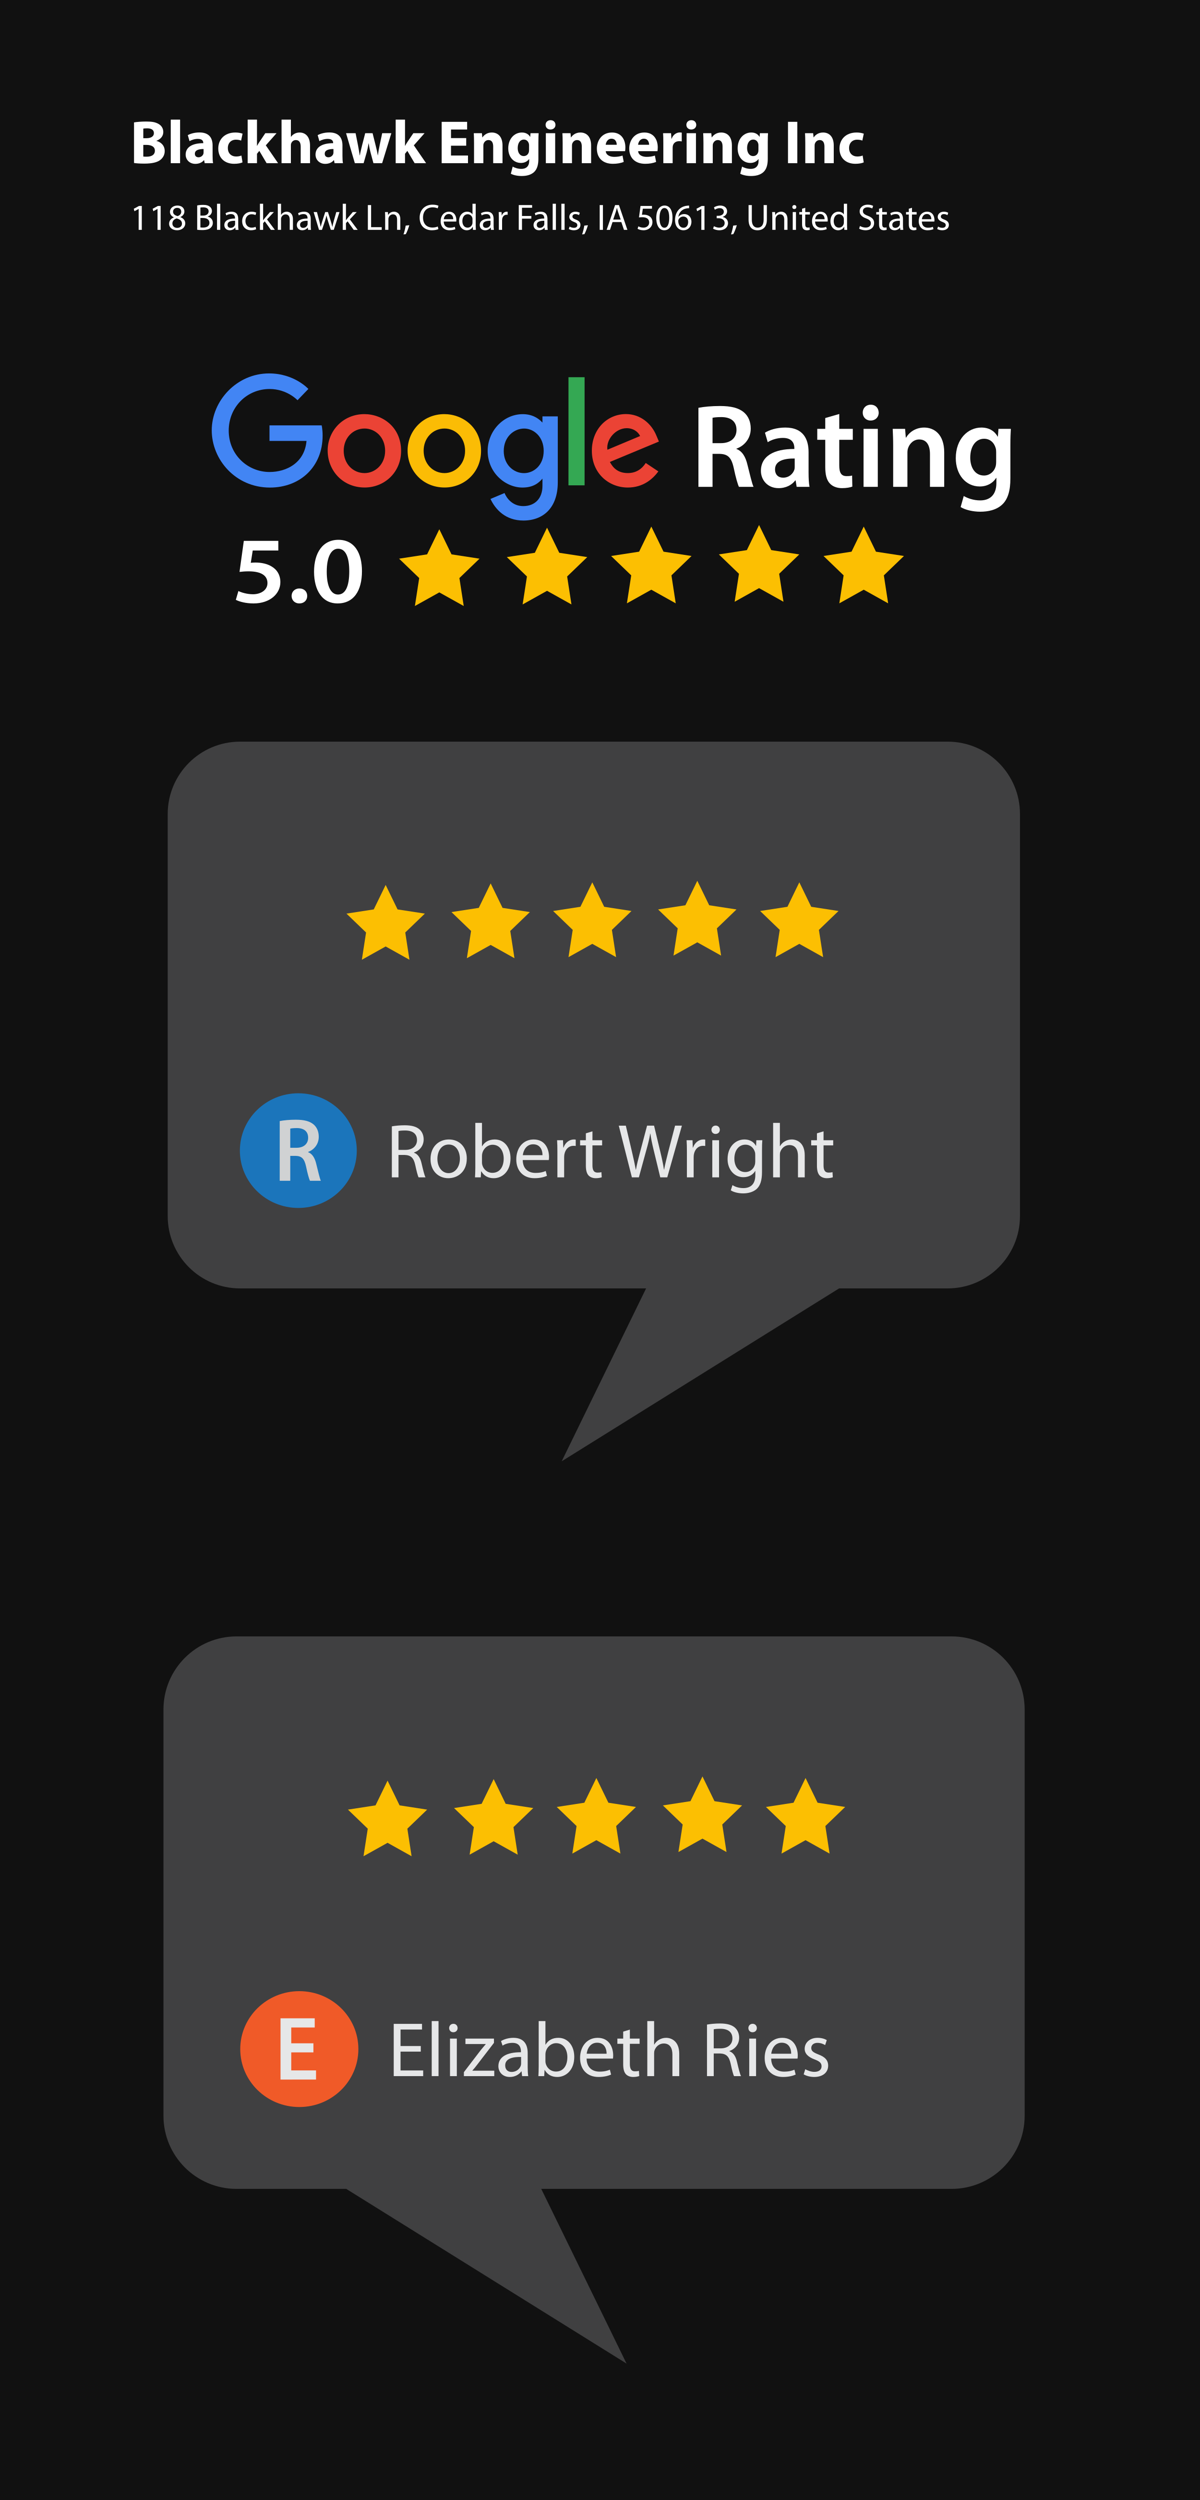 <?xml version="1.0" encoding="UTF-8"?>
<svg xmlns="http://www.w3.org/2000/svg" xmlns:xlink="http://www.w3.org/1999/xlink" version="1.1" id="Layer_1" x="0px" y="0px" width="360px" height="750px" viewBox="0 0 360 750" xml:space="preserve">
<rect fill="#111111" width="362.306" height="752.627"></rect>
<g>
	<path fill="#4285F4" d="M96.501,127.605H80.85v4.659h11.102c-0.547,6.537-5.968,9.325-11.08,9.325   c-6.546,0-12.256-5.166-12.256-12.411c0-7.054,5.444-12.486,12.269-12.486c5.267,0,8.37,3.368,8.37,3.368l3.253-3.381   c0,0-4.178-4.662-11.791-4.662c-9.696,0-17.196,8.21-17.196,17.08c0,8.691,7.056,17.162,17.442,17.162   c9.136,0,15.821-6.277,15.821-15.563c0-1.961-0.283-3.094-0.283-3.094"></path>
	<path fill="#EB4335" d="M109.389,128.55c3.159,0,6.149,2.563,6.149,6.693c0,4.042-2.979,6.676-6.163,6.676   c-3.501,0-6.264-2.811-6.264-6.708C103.112,131.399,105.841,128.55,109.389,128.55z M109.324,124.228   c-6.423,0-11.026,5.04-11.026,10.917c0,5.963,4.467,11.096,11.102,11.096c6.01,0,10.931-4.608,10.931-10.967   C120.331,127.982,114.604,124.228,109.324,124.228z"></path>
	<path fill="#FBBC05" d="M133.37,128.55c3.158,0,6.152,2.563,6.152,6.693c0,4.042-2.983,6.676-6.17,6.676   c-3.499,0-6.26-2.811-6.26-6.708C127.093,131.399,129.821,128.55,133.37,128.55L133.37,128.55z M133.306,124.228   c-6.426,0-11.026,5.04-11.026,10.917c0,5.963,4.467,11.096,11.102,11.096c6.008,0,10.932-4.608,10.932-10.967   C144.313,127.982,138.586,124.228,133.306,124.228L133.306,124.228z"></path>
	<path fill="#4285F4" d="M157.253,128.556c2.888,0,5.857,2.476,5.857,6.706c0,4.299-2.961,6.668-5.918,6.668   c-3.144,0-6.069-2.563-6.069-6.629C151.123,131.076,154.159,128.556,157.253,128.556z M156.825,124.24   c-5.893,0-10.527,5.182-10.527,10.996c0,6.625,5.374,11.019,10.427,11.019c3.125,0,4.788-1.245,6.015-2.674v2.168   c0,3.798-2.297,6.073-5.764,6.073c-3.352,0-5.032-2.499-5.616-3.919l-4.214,1.77c1.493,3.169,4.504,6.479,9.866,6.479   c5.861,0,10.326-3.704,10.326-11.472v-19.776h-4.598v1.864C161.326,125.238,159.396,124.24,156.825,124.24z"></path>
	<path fill="#EB4335" d="M187.977,128.445c2.003,0,3.445,1.069,4.059,2.353l-9.82,4.118c-0.422-3.188,2.585-6.467,5.762-6.467   V128.445z M187.786,124.213c-5.56,0-10.229,4.439-10.229,10.991c0,6.934,5.205,11.046,10.765,11.046   c4.641,0,7.486-2.549,9.188-4.832l-3.789-2.533c-0.988,1.532-2.628,3.028-5.377,3.028c-3.084,0-4.501-1.694-5.382-3.334   l14.71-6.122l-0.762-1.795C195.485,127.149,192.173,124.213,187.786,124.213z"></path>
	<path fill="#34A853" d="M170.544,145.593h4.831v-32.438h-4.827L170.544,145.593z"></path>
</g>
<g>
	<path fill="#FFFFFF" d="M209.53,122.333c1.631-0.321,3.991-0.536,6.456-0.536c3.367,0,5.624,0.571,7.221,1.928   c1.285,1.107,2.014,2.785,2.014,4.856c0,3.106-2.048,5.213-4.27,5.999v0.107c1.7,0.643,2.707,2.321,3.263,4.642   c0.764,2.999,1.389,5.784,1.84,6.712h-4.374c-0.347-0.714-0.938-2.678-1.563-5.677c-0.694-3.142-1.771-4.142-4.2-4.213h-2.152   v9.891h-4.234V122.333z M213.765,132.937h2.534c2.882,0,4.652-1.571,4.652-3.963c0-2.606-1.771-3.856-4.548-3.856   c-1.354,0-2.222,0.107-2.639,0.214V132.937z"></path>
	<path fill="#FFFFFF" d="M242.577,141.863c0,1.571,0.069,3.106,0.277,4.178h-3.854l-0.312-1.928h-0.104   c-1.007,1.357-2.777,2.321-4.999,2.321c-3.401,0-5.311-2.535-5.311-5.177c0-4.356,3.783-6.605,10.032-6.57v-0.286   c0-1.143-0.452-3.035-3.438-3.035c-1.666,0-3.401,0.536-4.547,1.285l-0.833-2.856c1.249-0.786,3.437-1.535,6.109-1.535   c5.415,0,6.978,3.535,6.978,7.355V141.863z M238.411,137.543c-3.02-0.036-5.901,0.607-5.901,3.25c0,1.714,1.076,2.499,2.43,2.499   c1.736,0,2.951-1.143,3.368-2.392c0.104-0.321,0.104-0.643,0.104-0.964V137.543z"></path>
	<path fill="#FFFFFF" d="M251.776,124.189v4.463h4.062v3.285h-4.062v7.676c0,2.143,0.556,3.214,2.188,3.214   c0.764,0,1.18-0.036,1.666-0.179l0.069,3.321c-0.625,0.25-1.771,0.464-3.09,0.464c-1.597,0-2.881-0.536-3.68-1.428   c-0.937-1-1.354-2.606-1.354-4.892v-8.176h-2.396v-3.285h2.396v-3.249L251.776,124.189z"></path>
	<path fill="#FFFFFF" d="M263.614,123.796c0,1.286-0.938,2.356-2.431,2.356c-1.423,0-2.36-1.071-2.36-2.356   c0-1.357,0.973-2.392,2.396-2.392C262.677,121.404,263.579,122.439,263.614,123.796z M259.066,146.041v-17.389h4.27v17.389H259.066   z"></path>
	<path fill="#FFFFFF" d="M267.953,133.83c0-2-0.069-3.678-0.139-5.177h3.714l0.209,2.606h0.104c0.764-1.357,2.604-2.999,5.416-2.999   c2.95,0,6.005,1.964,6.005,7.462v10.319h-4.27v-9.819c0-2.5-0.902-4.392-3.229-4.392c-1.701,0-2.881,1.25-3.332,2.571   c-0.14,0.357-0.209,0.893-0.209,1.393v10.248h-4.27V133.83z"></path>
	<path fill="#FFFFFF" d="M303.117,143.506c0,3.642-0.729,6.249-2.499,7.891c-1.735,1.606-4.2,2.106-6.526,2.106   c-2.152,0-4.443-0.5-5.901-1.393l0.938-3.32c1.076,0.643,2.881,1.321,4.93,1.321c2.776,0,4.859-1.5,4.859-5.249v-1.5h-0.069   c-0.972,1.535-2.673,2.571-4.93,2.571c-4.2,0-7.186-3.571-7.186-8.498c0-5.713,3.61-9.176,7.672-9.176   c2.604,0,4.097,1.285,4.895,2.713h0.069l0.174-2.321h3.714c-0.069,1.178-0.139,2.606-0.139,4.999V143.506z M298.848,135.615   c0-0.428-0.035-0.821-0.139-1.178c-0.451-1.606-1.666-2.821-3.472-2.821c-2.396,0-4.165,2.143-4.165,5.677   c0,2.964,1.457,5.356,4.131,5.356c1.597,0,2.985-1.071,3.471-2.678c0.139-0.429,0.174-1.036,0.174-1.536V135.615z"></path>
</g>
<g>
	<path fill="#FFFFFF" d="M83.497,165.143h-7.679l-0.584,3.692c0.43-0.057,0.83-0.085,1.413-0.085c1.751,0,3.532,0.369,4.853,1.193   c1.505,0.88,2.611,2.442,2.611,4.686c0,3.521-3.164,6.389-8.047,6.389c-2.334,0-4.27-0.54-5.314-1.079l0.768-2.641   c0.86,0.426,2.58,0.966,4.392,0.966c2.212,0,4.331-1.165,4.331-3.351c0-2.13-1.689-3.521-5.652-3.521   c-1.136,0-1.966,0.085-2.733,0.17l1.29-9.314h10.351V165.143z"></path>
	<path fill="#FFFFFF" d="M87.488,178.773c0-1.306,0.983-2.243,2.334-2.243c1.382,0,2.334,0.909,2.334,2.243   c0,1.278-0.921,2.244-2.365,2.244C88.44,181.017,87.488,180.051,87.488,178.773z"></path>
	<path fill="#FFFFFF" d="M108.588,171.333c0,5.963-2.519,9.684-7.311,9.684c-4.577,0-7.034-3.862-7.064-9.484   c0-5.765,2.642-9.598,7.31-9.598C106.346,161.935,108.588,165.91,108.588,171.333z M98.022,171.504   c0,4.515,1.321,6.844,3.379,6.844c2.242,0,3.379-2.499,3.379-6.929c0-4.288-1.075-6.815-3.348-6.815   C99.435,164.604,98.022,166.904,98.022,171.504z"></path>
</g>
<g>
	<g>
		<polygon fill="#FCBF02" points="119.728,167.59 128.13,166.299 131.792,158.767 135.455,166.299 143.856,167.59 137.824,173.401     139.116,181.792 131.792,177.705 124.468,181.792 125.76,173.401   "></polygon>
	</g>
</g>
<g>
	<g>
		<polygon fill="#FCBF02" points="152.049,167.118 160.451,165.827 164.112,158.295 167.775,165.827 176.177,167.118     170.145,172.929 171.437,181.32 164.112,177.232 156.789,181.32 158.081,172.929   "></polygon>
	</g>
</g>
<g>
	<g>
		<polygon fill="#FCBF02" points="183.334,166.786 191.735,165.495 195.397,157.963 199.061,165.495 207.462,166.786     201.431,172.597 202.722,180.989 195.397,176.9 188.074,180.989 189.366,172.597   "></polygon>
	</g>
</g>
<g>
	<g>
		<polygon fill="#FCBF02" points="215.655,166.313 224.057,165.022 227.719,157.491 231.381,165.022 239.783,166.313     233.751,172.125 235.043,180.515 227.719,176.428 220.395,180.515 221.687,172.125   "></polygon>
	</g>
</g>
<g>
	<g>
		<polygon fill="#FCBF02" points="247.057,166.786 255.459,165.495 259.121,157.963 262.783,165.495 271.185,166.786     265.153,172.597 266.445,180.989 259.121,176.9 251.797,180.989 253.089,172.597   "></polygon>
	</g>
</g>
<g>
	<g>
		<path fill="#404041" d="M305.992,364.792c0,11.994-9.717,21.705-21.707,21.705h-32.56l-83.22,51.865l25.323-51.865H72.021    c-11.992,0-21.709-9.711-21.709-21.705V244.19c0-11.985,9.717-21.711,21.709-21.711h212.265c11.99,0,21.707,9.726,21.707,21.711    V364.792z"></path>
	</g>
</g>
<g>
	<g>
		<polygon fill="#FCBF02" points="103.94,274.065 112.128,272.806 115.699,265.466 119.267,272.806 127.457,274.065     121.577,279.727 122.835,287.906 115.699,283.92 108.56,287.906 109.819,279.727   "></polygon>
	</g>
</g>
<g>
	<g>
		<polygon fill="#FCBF02" points="135.439,273.604 143.628,272.345 147.199,265.005 150.767,272.345 158.957,273.604     153.077,279.266 154.338,287.446 147.199,283.46 140.06,287.446 141.319,279.266   "></polygon>
	</g>
</g>
<g>
	<g>
		<polygon fill="#FCBF02" points="165.932,273.281 174.122,272.021 177.689,264.682 181.26,272.021 189.447,273.281     183.569,278.945 184.828,287.125 177.689,283.136 170.551,287.125 171.812,278.945   "></polygon>
	</g>
</g>
<g>
	<g>
		<polygon fill="#FCBF02" points="197.435,272.82 205.621,271.562 209.189,264.221 212.761,271.562 220.949,272.82 215.069,278.484     216.329,286.662 209.189,282.678 202.051,286.662 203.313,278.484   "></polygon>
	</g>
</g>
<g>
	<g>
		<polygon fill="#FCBF02" points="228.038,273.281 236.228,272.021 239.796,264.682 243.366,272.021 251.556,273.281     245.676,278.945 246.935,287.125 239.796,283.136 232.659,287.125 233.918,278.945   "></polygon>
	</g>
</g>
<ellipse fill="#1B75BB" cx="89.499" cy="345.161" rx="17.537" ry="17.199"></ellipse>
<g>
	<path fill="#D0D2D3" d="M83.916,336.298c1.218-0.243,2.98-0.405,4.819-0.405c2.513,0,4.197,0.432,5.389,1.457   c0.958,0.836,1.503,2.104,1.503,3.669c0,2.347-1.529,3.938-3.187,4.532v0.081c1.27,0.486,2.021,1.754,2.436,3.507   c0.57,2.266,1.036,4.371,1.373,5.072h-3.265c-0.259-0.54-0.699-2.023-1.166-4.29c-0.519-2.374-1.322-3.129-3.135-3.183h-1.606   v7.473h-3.161V336.298z M87.077,344.31h1.892c2.15,0,3.472-1.187,3.472-2.995c0-1.969-1.321-2.913-3.394-2.913   c-1.011,0-1.658,0.081-1.969,0.162V344.31z"></path>
</g>
<g>
	<path fill="#E6E7E8" d="M117.554,337.883c1.012-0.184,2.485-0.322,3.842-0.322c2.14,0,3.544,0.414,4.487,1.266   c0.759,0.69,1.219,1.749,1.219,2.968c0,2.025-1.289,3.382-2.899,3.935v0.069c1.173,0.414,1.887,1.519,2.255,3.129   c0.506,2.163,0.875,3.659,1.196,4.257h-2.071c-0.253-0.46-0.598-1.772-1.012-3.705c-0.46-2.14-1.312-2.945-3.129-3.014h-1.887   v6.719h-2.001V337.883z M119.555,344.947h2.048c2.14,0,3.497-1.173,3.497-2.945c0-2.002-1.449-2.876-3.566-2.876   c-0.966,0-1.634,0.069-1.979,0.161V344.947z"></path>
	<path fill="#E6E7E8" d="M140.037,347.524c0,4.119-2.876,5.914-5.545,5.914c-2.992,0-5.338-2.209-5.338-5.729   c0-3.705,2.462-5.891,5.522-5.891C137.874,341.818,140.037,344.142,140.037,347.524z M131.224,347.64c0,2.439,1.38,4.28,3.359,4.28   c1.933,0,3.383-1.818,3.383-4.326c0-1.887-0.944-4.257-3.336-4.257C132.26,343.336,131.224,345.545,131.224,347.64z"></path>
	<path fill="#E6E7E8" d="M142.594,336.848h2.002v6.995h0.046c0.713-1.243,2.002-2.025,3.797-2.025c2.784,0,4.717,2.301,4.717,5.661   c0,3.981-2.531,5.959-5.017,5.959c-1.61,0-2.899-0.621-3.75-2.071h-0.046l-0.115,1.818h-1.726c0.046-0.759,0.092-1.887,0.092-2.876   V336.848z M144.596,348.721c0,0.253,0.023,0.506,0.092,0.736c0.368,1.403,1.564,2.37,3.037,2.37c2.14,0,3.382-1.726,3.382-4.28   c0-2.232-1.15-4.142-3.336-4.142c-1.357,0-2.646,0.966-3.06,2.485c-0.069,0.253-0.115,0.529-0.115,0.852V348.721z"></path>
	<path fill="#E6E7E8" d="M156.817,347.985c0.046,2.738,1.772,3.866,3.82,3.866c1.45,0,2.347-0.253,3.083-0.575l0.368,1.45   c-0.713,0.322-1.956,0.713-3.728,0.713c-3.429,0-5.477-2.278-5.477-5.637c0-3.36,1.979-5.983,5.223-5.983   c3.659,0,4.602,3.176,4.602,5.224c0,0.414-0.023,0.713-0.069,0.943H156.817z M162.754,346.535c0.023-1.266-0.529-3.268-2.807-3.268   c-2.071,0-2.945,1.864-3.106,3.268H162.754z"></path>
	<path fill="#E6E7E8" d="M167.22,345.522c0-1.312-0.023-2.439-0.092-3.474h1.771l0.092,2.209h0.069   c0.506-1.496,1.749-2.439,3.106-2.439c0.207,0,0.368,0.023,0.552,0.046v1.91c-0.207-0.046-0.414-0.046-0.69-0.046   c-1.427,0-2.439,1.058-2.715,2.577c-0.046,0.276-0.069,0.621-0.069,0.943v5.937h-2.025V345.522z"></path>
	<path fill="#E6E7E8" d="M177.737,339.379v2.669h2.899v1.542h-2.899v6.005c0,1.381,0.392,2.163,1.519,2.163   c0.552,0,0.875-0.046,1.173-0.138l0.092,1.542c-0.391,0.138-1.012,0.276-1.794,0.276c-0.943,0-1.703-0.322-2.186-0.851   c-0.552-0.622-0.782-1.611-0.782-2.922v-6.075h-1.726v-1.542h1.726v-2.071L177.737,339.379z"></path>
	<path fill="#E6E7E8" d="M189.567,353.185l-3.936-15.509h2.117l1.841,7.846c0.46,1.933,0.875,3.866,1.15,5.362h0.046   c0.254-1.542,0.736-3.383,1.266-5.385l2.071-7.823h2.094l1.887,7.869c0.438,1.841,0.852,3.682,1.082,5.315h0.046   c0.322-1.703,0.759-3.428,1.242-5.361l2.048-7.823h2.048l-4.395,15.509h-2.094l-1.956-8.077c-0.483-1.979-0.806-3.498-1.013-5.062   h-0.046c-0.253,1.542-0.621,3.06-1.196,5.062l-2.209,8.077H189.567z"></path>
	<path fill="#E6E7E8" d="M206.07,345.522c0-1.312-0.023-2.439-0.092-3.474h1.771l0.092,2.209h0.069   c0.506-1.496,1.749-2.439,3.106-2.439c0.207,0,0.368,0.023,0.553,0.046v1.91c-0.208-0.046-0.415-0.046-0.69-0.046   c-1.427,0-2.439,1.058-2.716,2.577c-0.046,0.276-0.068,0.621-0.068,0.943v5.937h-2.025V345.522z"></path>
	<path fill="#E6E7E8" d="M215.943,338.918c0,0.69-0.483,1.243-1.288,1.243c-0.736,0-1.22-0.552-1.22-1.243   c0-0.69,0.506-1.265,1.266-1.265C215.438,337.653,215.943,338.206,215.943,338.918z M213.688,353.185v-11.137h2.025v11.137H213.688   z"></path>
	<path fill="#E6E7E8" d="M228.6,351.551c0,2.577-0.529,4.119-1.588,5.108c-1.104,0.989-2.669,1.334-4.072,1.334   c-1.335,0-2.808-0.322-3.705-0.92l0.506-1.564c0.736,0.483,1.887,0.897,3.268,0.897c2.071,0,3.59-1.082,3.59-3.912v-1.219h-0.046   c-0.599,1.035-1.818,1.864-3.544,1.864c-2.761,0-4.74-2.347-4.74-5.431c0-3.773,2.463-5.891,5.04-5.891   c1.933,0,2.968,0.99,3.474,1.91h0.047l0.068-1.68h1.795c-0.068,0.782-0.092,1.703-0.092,3.037V351.551z M226.574,346.443   c0-0.345-0.022-0.644-0.114-0.897c-0.368-1.196-1.335-2.163-2.831-2.163c-1.933,0-3.313,1.634-3.313,4.211   c0,2.186,1.128,4.003,3.291,4.003c1.266,0,2.393-0.782,2.808-2.071c0.114-0.345,0.16-0.736,0.16-1.082V346.443z"></path>
	<path fill="#E6E7E8" d="M231.939,336.848h2.025v6.972h0.046c0.322-0.575,0.828-1.104,1.449-1.45   c0.599-0.345,1.312-0.552,2.071-0.552c1.495,0,3.889,0.92,3.889,4.74v6.627h-2.025v-6.397c0-1.794-0.667-3.291-2.577-3.291   c-1.312,0-2.323,0.92-2.715,2.002c-0.115,0.299-0.138,0.599-0.138,0.967v6.719h-2.025V336.848z"></path>
	<path fill="#E6E7E8" d="M247.061,339.379v2.669h2.899v1.542h-2.899v6.005c0,1.381,0.391,2.163,1.519,2.163   c0.552,0,0.874-0.046,1.173-0.138l0.093,1.542c-0.392,0.138-1.013,0.276-1.795,0.276c-0.943,0-1.703-0.322-2.187-0.851   c-0.552-0.622-0.782-1.611-0.782-2.922v-6.075h-1.726v-1.542h1.726v-2.071L247.061,339.379z"></path>
</g>
<g>
	<path fill="#FFFFFF" d="M40.21,36.715c0.735-0.129,2.208-0.258,3.625-0.258c1.711,0,2.76,0.166,3.681,0.699   c0.864,0.46,1.472,1.307,1.472,2.448c0,1.085-0.644,2.098-2.043,2.631v0.037c1.417,0.368,2.467,1.454,2.467,3.037   c0,1.141-0.516,2.024-1.289,2.65c-0.901,0.718-2.41,1.123-4.876,1.123c-1.38,0-2.411-0.092-3.036-0.184V36.715z M42.988,41.463   h0.92c1.491,0,2.264-0.607,2.264-1.527c0-0.938-0.718-1.436-1.987-1.436c-0.626,0-0.976,0.037-1.196,0.074V41.463z M42.988,46.965   c0.276,0.037,0.607,0.037,1.086,0.037c1.27,0,2.393-0.497,2.393-1.803c0-1.233-1.123-1.73-2.521-1.73h-0.957V46.965z"></path>
	<path fill="#FFFFFF" d="M51.229,35.887h2.798v13.065h-2.798V35.887z"></path>
	<path fill="#FFFFFF" d="M63.777,46.781c0,0.847,0.037,1.674,0.147,2.171h-2.521l-0.166-0.902h-0.055   c-0.589,0.718-1.509,1.104-2.576,1.104c-1.822,0-2.908-1.325-2.908-2.761c0-2.337,2.099-3.441,5.282-3.441v-0.11   c0-0.497-0.258-1.178-1.638-1.178c-0.921,0-1.896,0.313-2.484,0.681l-0.516-1.803c0.626-0.35,1.858-0.81,3.496-0.81   c3,0,3.938,1.767,3.938,3.901V46.781z M61.072,44.702c-1.473,0-2.613,0.35-2.613,1.417c0,0.718,0.479,1.067,1.104,1.067   c0.681,0,1.27-0.46,1.453-1.031c0.037-0.147,0.056-0.313,0.056-0.478V44.702z"></path>
	<path fill="#FFFFFF" d="M72.754,48.713c-0.497,0.239-1.436,0.423-2.503,0.423c-2.907,0-4.766-1.785-4.766-4.601   c0-2.631,1.804-4.785,5.152-4.785c0.736,0,1.546,0.129,2.135,0.35l-0.441,2.08c-0.331-0.147-0.828-0.276-1.564-0.276   c-1.473,0-2.429,1.049-2.411,2.521c0,1.638,1.104,2.521,2.467,2.521c0.662,0,1.178-0.11,1.601-0.294L72.754,48.713z"></path>
	<path fill="#FFFFFF" d="M77.094,43.745h0.036c0.203-0.386,0.424-0.754,0.645-1.085l1.821-2.705h3.368l-3.221,3.644l3.681,5.355   h-3.441l-2.189-3.699l-0.699,0.883v2.815h-2.798V35.887h2.798V43.745z"></path>
	<path fill="#FFFFFF" d="M84.469,35.887h2.798v5.152h0.036c0.295-0.405,0.663-0.717,1.104-0.938c0.423-0.221,0.938-0.35,1.454-0.35   c1.785,0,3.146,1.233,3.146,3.957v5.245h-2.797v-4.95c0-1.178-0.405-1.987-1.454-1.987c-0.736,0-1.196,0.479-1.398,0.994   c-0.073,0.166-0.092,0.405-0.092,0.607v5.336h-2.798V35.887z"></path>
	<path fill="#FFFFFF" d="M102.739,46.781c0,0.847,0.037,1.674,0.147,2.171h-2.521l-0.166-0.902h-0.055   c-0.589,0.718-1.509,1.104-2.576,1.104c-1.822,0-2.908-1.325-2.908-2.761c0-2.337,2.099-3.441,5.282-3.441v-0.11   c0-0.497-0.258-1.178-1.638-1.178c-0.921,0-1.896,0.313-2.484,0.681l-0.516-1.803c0.626-0.35,1.858-0.81,3.496-0.81   c3,0,3.938,1.767,3.938,3.901V46.781z M100.034,44.702c-1.473,0-2.613,0.35-2.613,1.417c0,0.718,0.479,1.067,1.104,1.067   c0.681,0,1.27-0.46,1.453-1.031c0.037-0.147,0.056-0.313,0.056-0.478V44.702z"></path>
	<path fill="#FFFFFF" d="M106.674,39.954l0.736,3.699c0.165,0.92,0.35,1.914,0.497,2.944h0.055c0.166-1.031,0.441-2.042,0.645-2.926   l0.957-3.717h2.208l0.901,3.588c0.258,1.03,0.497,2.024,0.662,3.055h0.037c0.129-1.012,0.313-2.042,0.534-3.073l0.754-3.57h2.742   l-2.761,8.999h-2.612l-0.847-3.147c-0.239-0.883-0.405-1.693-0.589-2.815h-0.037c-0.165,1.123-0.35,1.969-0.57,2.797l-0.901,3.165   h-2.632l-2.632-8.999H106.674z"></path>
	<path fill="#FFFFFF" d="M121.501,43.745h0.036c0.203-0.386,0.424-0.754,0.645-1.085l1.821-2.705h3.368l-3.221,3.644l3.681,5.355   h-3.441l-2.189-3.699l-0.699,0.883v2.815h-2.798V35.887h2.798V43.745z"></path>
	<path fill="#FFFFFF" d="M139.861,43.708h-4.563v2.944h5.098v2.3h-7.895V36.55h7.637v2.3h-4.84v2.576h4.563V43.708z"></path>
	<path fill="#FFFFFF" d="M142.213,42.825c0-1.123-0.036-2.061-0.073-2.871h2.429l0.129,1.251h0.056   c0.368-0.589,1.27-1.454,2.778-1.454c1.841,0,3.221,1.233,3.221,3.883v5.318h-2.797v-4.987c0-1.16-0.405-1.951-1.417-1.951   c-0.773,0-1.233,0.534-1.436,1.049c-0.073,0.184-0.092,0.442-0.092,0.699v5.189h-2.798V42.825z"></path>
	<path fill="#FFFFFF" d="M161.514,47.646c0,1.73-0.35,3.147-1.38,4.048c-0.976,0.847-2.318,1.104-3.644,1.104   c-1.196,0-2.43-0.239-3.239-0.681l0.553-2.134c0.57,0.331,1.545,0.681,2.612,0.681c1.325,0,2.338-0.699,2.338-2.374v-0.57h-0.037   c-0.534,0.736-1.398,1.159-2.429,1.159c-2.228,0-3.81-1.803-3.81-4.379c0-2.908,1.858-4.748,4.085-4.748   c1.233,0,2.006,0.534,2.466,1.288h0.037l0.092-1.085h2.429c-0.036,0.589-0.073,1.343-0.073,2.687V47.646z M158.717,43.616   c0-0.166-0.019-0.35-0.056-0.516c-0.202-0.736-0.735-1.233-1.509-1.233c-1.03,0-1.84,0.92-1.84,2.558   c0,1.343,0.662,2.392,1.821,2.392c0.736,0,1.307-0.479,1.491-1.123c0.073-0.221,0.092-0.515,0.092-0.754V43.616z"></path>
	<path fill="#FFFFFF" d="M166.644,37.451c0,0.773-0.57,1.399-1.509,1.399c-0.884,0-1.454-0.626-1.454-1.399   c0-0.791,0.589-1.398,1.49-1.398C166.073,36.053,166.625,36.66,166.644,37.451z M163.754,48.953v-8.999h2.798v8.999H163.754z"></path>
	<path fill="#FFFFFF" d="M168.795,42.825c0-1.123-0.036-2.061-0.073-2.871h2.429l0.129,1.251h0.056   c0.368-0.589,1.27-1.454,2.778-1.454c1.841,0,3.221,1.233,3.221,3.883v5.318h-2.797v-4.987c0-1.16-0.405-1.951-1.417-1.951   c-0.773,0-1.233,0.534-1.436,1.049c-0.073,0.184-0.092,0.442-0.092,0.699v5.189h-2.798V42.825z"></path>
	<path fill="#FFFFFF" d="M181.728,45.346c0.074,1.16,1.233,1.711,2.54,1.711c0.956,0,1.729-0.129,2.484-0.386l0.367,1.896   c-0.92,0.386-2.042,0.57-3.257,0.57c-3.055,0-4.803-1.767-4.803-4.582c0-2.282,1.417-4.803,4.545-4.803   c2.908,0,4.012,2.264,4.012,4.49c0,0.479-0.055,0.902-0.092,1.104H181.728z M185.021,43.432c0-0.681-0.294-1.822-1.582-1.822   c-1.178,0-1.656,1.085-1.73,1.822H185.021z"></path>
	<path fill="#FFFFFF" d="M191.439,45.346c0.074,1.16,1.234,1.711,2.541,1.711c0.955,0,1.729-0.129,2.484-0.386l0.367,1.896   c-0.92,0.386-2.043,0.57-3.258,0.57c-3.055,0-4.803-1.767-4.803-4.582c0-2.282,1.418-4.803,4.545-4.803   c2.908,0,4.012,2.264,4.012,4.49c0,0.479-0.055,0.902-0.092,1.104H191.439z M194.734,43.432c0-0.681-0.295-1.822-1.582-1.822   c-1.178,0-1.656,1.085-1.73,1.822H194.734z"></path>
	<path fill="#FFFFFF" d="M199,42.917c0-1.325-0.018-2.19-0.074-2.963h2.393l0.111,1.656h0.072c0.461-1.325,1.547-1.877,2.43-1.877   c0.258,0,0.387,0.018,0.59,0.055v2.631c-0.223-0.037-0.443-0.074-0.756-0.074c-1.029,0-1.729,0.552-1.914,1.417   c-0.035,0.184-0.055,0.405-0.055,0.625v4.564H199V42.917z"></path>
	<path fill="#FFFFFF" d="M208.879,37.451c0,0.773-0.57,1.399-1.508,1.399c-0.885,0-1.455-0.626-1.455-1.399   c0-0.791,0.59-1.398,1.49-1.398C208.309,36.053,208.861,36.66,208.879,37.451z M205.99,48.953v-8.999h2.797v8.999H205.99z"></path>
	<path fill="#FFFFFF" d="M211.031,42.825c0-1.123-0.037-2.061-0.074-2.871h2.43l0.129,1.251h0.055   c0.369-0.589,1.27-1.454,2.779-1.454c1.84,0,3.221,1.233,3.221,3.883v5.318h-2.797v-4.987c0-1.16-0.406-1.951-1.418-1.951   c-0.773,0-1.232,0.534-1.436,1.049c-0.072,0.184-0.092,0.442-0.092,0.699v5.189h-2.797V42.825z"></path>
	<path fill="#FFFFFF" d="M230.33,47.646c0,1.73-0.35,3.147-1.379,4.048c-0.977,0.847-2.318,1.104-3.645,1.104   c-1.195,0-2.43-0.239-3.238-0.681l0.553-2.134c0.57,0.331,1.545,0.681,2.611,0.681c1.326,0,2.338-0.699,2.338-2.374v-0.57h-0.037   c-0.533,0.736-1.398,1.159-2.43,1.159c-2.227,0-3.809-1.803-3.809-4.379c0-2.908,1.859-4.748,4.086-4.748   c1.232,0,2.006,0.534,2.465,1.288h0.037l0.092-1.085h2.43c-0.037,0.589-0.074,1.343-0.074,2.687V47.646z M227.533,43.616   c0-0.166-0.018-0.35-0.055-0.516c-0.203-0.736-0.736-1.233-1.51-1.233c-1.029,0-1.84,0.92-1.84,2.558   c0,1.343,0.662,2.392,1.822,2.392c0.736,0,1.307-0.479,1.49-1.123c0.074-0.221,0.092-0.515,0.092-0.754V43.616z"></path>
	<path fill="#FFFFFF" d="M239.195,36.55v12.403h-2.797V36.55H239.195z"></path>
	<path fill="#FFFFFF" d="M241.586,42.825c0-1.123-0.037-2.061-0.074-2.871h2.43l0.129,1.251h0.055   c0.369-0.589,1.27-1.454,2.779-1.454c1.84,0,3.221,1.233,3.221,3.883v5.318h-2.797v-4.987c0-1.16-0.406-1.951-1.418-1.951   c-0.773,0-1.232,0.534-1.436,1.049c-0.072,0.184-0.092,0.442-0.092,0.699v5.189h-2.797V42.825z"></path>
	<path fill="#FFFFFF" d="M259.119,48.713c-0.498,0.239-1.436,0.423-2.504,0.423c-2.906,0-4.766-1.785-4.766-4.601   c0-2.631,1.805-4.785,5.152-4.785c0.736,0,1.547,0.129,2.135,0.35l-0.441,2.08c-0.33-0.147-0.828-0.276-1.564-0.276   c-1.473,0-2.428,1.049-2.41,2.521c0,1.638,1.104,2.521,2.467,2.521c0.662,0,1.178-0.11,1.6-0.294L259.119,48.713z"></path>
	<path fill="#FFFFFF" d="M41.599,62.687h-0.022l-1.246,0.673l-0.188-0.739l1.566-0.838h0.827v7.171h-0.938V62.687z"></path>
	<path fill="#FFFFFF" d="M47.261,62.687h-0.022l-1.246,0.673l-0.188-0.739l1.566-0.838h0.827v7.171h-0.938V62.687z"></path>
	<path fill="#FFFFFF" d="M52.14,65.18c-0.806-0.375-1.147-0.993-1.147-1.611c0-1.136,0.96-1.908,2.229-1.908   c1.39,0,2.096,0.86,2.096,1.765c0,0.606-0.309,1.269-1.191,1.677v0.033c0.894,0.353,1.445,0.993,1.445,1.853   c0,1.258-1.069,2.085-2.438,2.085c-1.501,0-2.405-0.883-2.405-1.931c0-0.905,0.541-1.556,1.423-1.931L52.14,65.18z M54.589,67.088   c0-0.861-0.606-1.291-1.578-1.567c-0.838,0.243-1.29,0.806-1.29,1.489c-0.033,0.717,0.519,1.357,1.434,1.357   C54.026,68.368,54.589,67.827,54.589,67.088z M51.919,63.503c-0.011,0.717,0.541,1.103,1.368,1.324   c0.617-0.209,1.092-0.651,1.092-1.302c0-0.574-0.342-1.169-1.213-1.169C52.36,62.355,51.919,62.885,51.919,63.503z"></path>
	<path fill="#FFFFFF" d="M59.16,61.627c0.419-0.1,1.092-0.166,1.754-0.166c0.96,0,1.577,0.166,2.029,0.541   c0.387,0.287,0.629,0.728,0.629,1.313c0,0.728-0.485,1.357-1.258,1.632v0.033c0.706,0.166,1.534,0.75,1.534,1.854   c0,0.64-0.254,1.136-0.64,1.489c-0.508,0.475-1.347,0.695-2.56,0.695c-0.662,0-1.17-0.044-1.489-0.088V61.627z M60.119,64.672   h0.872c1.004,0,1.6-0.541,1.6-1.258c0-0.86-0.651-1.213-1.622-1.213c-0.441,0-0.694,0.033-0.85,0.066V64.672z M60.119,68.225   c0.199,0.033,0.464,0.044,0.806,0.044c0.993,0,1.908-0.364,1.908-1.445c0-1.004-0.871-1.434-1.919-1.434h-0.795V68.225z"></path>
	<path fill="#FFFFFF" d="M65.109,61.12h0.971v7.833h-0.971V61.12z"></path>
	<path fill="#FFFFFF" d="M71.465,67.673c0,0.463,0.021,0.916,0.077,1.28H70.67l-0.077-0.673H70.56   c-0.298,0.419-0.871,0.794-1.633,0.794c-1.081,0-1.633-0.761-1.633-1.534c0-1.291,1.147-1.997,3.211-1.986v-0.11   c0-0.43-0.121-1.235-1.214-1.225c-0.508,0-1.025,0.144-1.401,0.397l-0.221-0.651c0.441-0.276,1.093-0.463,1.766-0.463   c1.633,0,2.03,1.114,2.03,2.173V67.673z M70.526,66.228c-1.059-0.022-2.261,0.166-2.261,1.203c0,0.64,0.419,0.927,0.904,0.927   c0.706,0,1.158-0.441,1.313-0.894c0.033-0.11,0.044-0.221,0.044-0.309V66.228z"></path>
	<path fill="#FFFFFF" d="M76.84,68.765c-0.254,0.121-0.816,0.309-1.533,0.309c-1.611,0-2.659-1.092-2.659-2.725   c0-1.644,1.126-2.846,2.868-2.846c0.574,0,1.082,0.143,1.347,0.287l-0.221,0.739c-0.231-0.122-0.596-0.254-1.126-0.254   c-1.224,0-1.886,0.916-1.886,2.019c0,1.235,0.794,1.997,1.854,1.997c0.551,0,0.915-0.132,1.191-0.253L76.84,68.765z"></path>
	<path fill="#FFFFFF" d="M78.938,66.062h0.021c0.133-0.188,0.309-0.419,0.464-0.606l1.577-1.842h1.158l-2.052,2.195l2.35,3.144   h-1.191l-1.831-2.56l-0.496,0.552v2.008h-0.96V61.12h0.96V66.062z"></path>
	<path fill="#FFFFFF" d="M83.343,61.12h0.971v3.343h0.021c0.155-0.276,0.397-0.529,0.695-0.695c0.287-0.166,0.629-0.265,0.993-0.265   c0.717,0,1.864,0.441,1.864,2.272v3.177h-0.971v-3.067c0-0.86-0.32-1.578-1.235-1.578c-0.629,0-1.114,0.441-1.302,0.96   c-0.056,0.143-0.066,0.287-0.066,0.463v3.221h-0.971V61.12z"></path>
	<path fill="#FFFFFF" d="M93.22,67.673c0,0.463,0.021,0.916,0.077,1.28h-0.872l-0.077-0.673h-0.033   c-0.298,0.419-0.871,0.794-1.633,0.794c-1.081,0-1.633-0.761-1.633-1.534c0-1.291,1.147-1.997,3.211-1.986v-0.11   c0-0.43-0.121-1.235-1.214-1.225c-0.508,0-1.025,0.144-1.401,0.397l-0.221-0.651c0.441-0.276,1.093-0.463,1.766-0.463   c1.633,0,2.03,1.114,2.03,2.173V67.673z M92.281,66.228c-1.059-0.022-2.261,0.166-2.261,1.203c0,0.64,0.419,0.927,0.904,0.927   c0.706,0,1.158-0.441,1.313-0.894c0.033-0.11,0.044-0.221,0.044-0.309V66.228z"></path>
	<path fill="#FFFFFF" d="M95.086,63.613l0.717,2.714c0.144,0.596,0.287,1.147,0.387,1.699h0.033   c0.121-0.541,0.298-1.114,0.474-1.688l0.872-2.725h0.816l0.827,2.669c0.198,0.64,0.354,1.203,0.475,1.743h0.033   c0.088-0.541,0.231-1.103,0.408-1.732l0.761-2.681h0.96l-1.721,5.339h-0.883l-0.816-2.548c-0.188-0.596-0.342-1.125-0.475-1.754   h-0.021c-0.133,0.64-0.298,1.192-0.485,1.765l-0.861,2.538h-0.882l-1.611-5.339H95.086z"></path>
	<path fill="#FFFFFF" d="M103.784,66.062h0.021c0.133-0.188,0.309-0.419,0.464-0.606l1.577-1.842h1.158l-2.052,2.195l2.35,3.144   h-1.191l-1.831-2.56l-0.496,0.552v2.008h-0.96V61.12h0.96V66.062z"></path>
	<path fill="#FFFFFF" d="M110.361,61.517h0.971v6.63h3.178v0.805h-4.148V61.517z"></path>
	<path fill="#FFFFFF" d="M115.55,65.058c0-0.563-0.012-1.004-0.045-1.445h0.861l0.055,0.882h0.022   c0.265-0.497,0.882-0.993,1.765-0.993c0.739,0,1.887,0.441,1.887,2.272v3.177h-0.971v-3.078c0-0.86-0.32-1.578-1.235-1.578   c-0.629,0-1.126,0.453-1.302,0.993c-0.045,0.121-0.066,0.287-0.066,0.452v3.21h-0.971V65.058z"></path>
	<path fill="#FFFFFF" d="M121.047,70.321c0.242-0.662,0.54-1.843,0.662-2.648l1.081-0.11c-0.265,0.938-0.751,2.163-1.06,2.681   L121.047,70.321z"></path>
	<path fill="#FFFFFF" d="M131.518,68.721c-0.342,0.176-1.059,0.353-1.964,0.353c-2.096,0-3.662-1.324-3.662-3.773   c0-2.338,1.577-3.905,3.883-3.905c0.916,0,1.512,0.199,1.766,0.331l-0.243,0.783c-0.353-0.176-0.871-0.309-1.489-0.309   c-1.743,0-2.901,1.114-2.901,3.067c0,1.831,1.048,2.99,2.847,2.99c0.596,0,1.191-0.122,1.577-0.309L131.518,68.721z"></path>
	<path fill="#FFFFFF" d="M133.12,66.459c0.022,1.313,0.85,1.854,1.832,1.854c0.694,0,1.125-0.122,1.478-0.276l0.177,0.695   c-0.342,0.154-0.938,0.342-1.787,0.342c-1.644,0-2.626-1.092-2.626-2.703s0.949-2.868,2.505-2.868c1.754,0,2.206,1.522,2.206,2.504   c0,0.199-0.011,0.342-0.033,0.453H133.12z M135.967,65.764c0.011-0.606-0.254-1.566-1.346-1.566c-0.993,0-1.412,0.894-1.489,1.566   H135.967z"></path>
	<path fill="#FFFFFF" d="M142.71,61.12v6.454c0,0.474,0.022,1.015,0.045,1.379h-0.861l-0.044-0.927h-0.033   c-0.286,0.596-0.927,1.048-1.798,1.048c-1.291,0-2.295-1.092-2.295-2.714c-0.011-1.776,1.104-2.857,2.395-2.857   c0.827,0,1.368,0.386,1.61,0.805h0.022V61.12H142.71z M141.751,65.787c0-0.122-0.012-0.287-0.045-0.408   c-0.143-0.607-0.673-1.114-1.4-1.114c-1.004,0-1.6,0.882-1.6,2.052c0,1.081,0.54,1.975,1.577,1.975   c0.651,0,1.247-0.441,1.423-1.158c0.033-0.132,0.045-0.265,0.045-0.419V65.787z"></path>
	<path fill="#FFFFFF" d="M148.086,67.673c0,0.463,0.021,0.916,0.077,1.28h-0.872l-0.077-0.673h-0.033   c-0.298,0.419-0.871,0.794-1.633,0.794c-1.081,0-1.633-0.761-1.633-1.534c0-1.291,1.147-1.997,3.211-1.986v-0.11   c0-0.43-0.121-1.235-1.214-1.225c-0.508,0-1.025,0.144-1.401,0.397l-0.221-0.651c0.441-0.276,1.093-0.463,1.766-0.463   c1.633,0,2.03,1.114,2.03,2.173V67.673z M147.147,66.228c-1.059-0.022-2.261,0.166-2.261,1.203c0,0.64,0.419,0.927,0.904,0.927   c0.706,0,1.158-0.441,1.313-0.894c0.033-0.11,0.044-0.221,0.044-0.309V66.228z"></path>
	<path fill="#FFFFFF" d="M149.655,65.279c0-0.629-0.012-1.169-0.045-1.666h0.85l0.045,1.059h0.032   c0.243-0.717,0.839-1.169,1.489-1.169c0.1,0,0.177,0.011,0.266,0.022v0.916c-0.1-0.022-0.199-0.022-0.331-0.022   c-0.685,0-1.17,0.507-1.302,1.235c-0.022,0.133-0.033,0.298-0.033,0.453v2.846h-0.971V65.279z"></path>
	<path fill="#FFFFFF" d="M155.626,61.517h4.005v0.805h-3.034v2.471h2.803v0.794h-2.803v3.365h-0.971V61.517z"></path>
	<path fill="#FFFFFF" d="M164.233,67.673c0,0.463,0.021,0.916,0.077,1.28h-0.872l-0.077-0.673h-0.033   c-0.298,0.419-0.871,0.794-1.633,0.794c-1.081,0-1.633-0.761-1.633-1.534c0-1.291,1.147-1.997,3.211-1.986v-0.11   c0-0.43-0.121-1.235-1.214-1.225c-0.508,0-1.025,0.144-1.401,0.397l-0.221-0.651c0.441-0.276,1.093-0.463,1.766-0.463   c1.633,0,2.03,1.114,2.03,2.173V67.673z M163.295,66.228c-1.059-0.022-2.261,0.166-2.261,1.203c0,0.64,0.419,0.927,0.904,0.927   c0.706,0,1.158-0.441,1.313-0.894c0.033-0.11,0.044-0.221,0.044-0.309V66.228z"></path>
	<path fill="#FFFFFF" d="M165.803,61.12h0.971v7.833h-0.971V61.12z"></path>
	<path fill="#FFFFFF" d="M168.407,61.12h0.971v7.833h-0.971V61.12z"></path>
	<path fill="#FFFFFF" d="M170.88,67.971c0.298,0.177,0.806,0.375,1.291,0.375c0.695,0,1.025-0.342,1.025-0.794   c0-0.463-0.275-0.706-0.981-0.971c-0.971-0.353-1.423-0.872-1.423-1.511c0-0.86,0.706-1.566,1.842-1.566   c0.541,0,1.016,0.143,1.302,0.331l-0.231,0.706c-0.21-0.133-0.596-0.32-1.092-0.32c-0.574,0-0.883,0.331-0.883,0.728   c0,0.441,0.309,0.64,1.004,0.916c0.916,0.342,1.401,0.805,1.401,1.6c0,0.949-0.739,1.611-1.986,1.611   c-0.584,0-1.125-0.155-1.5-0.375L170.88,67.971z"></path>
	<path fill="#FFFFFF" d="M174.633,70.321c0.242-0.662,0.54-1.843,0.662-2.648l1.081-0.11c-0.265,0.938-0.751,2.163-1.06,2.681   L174.633,70.321z"></path>
	<path fill="#FFFFFF" d="M180.878,61.517v7.436h-0.971v-7.436H180.878z"></path>
	<path fill="#FFFFFF" d="M183.76,66.614l-0.772,2.339h-0.993l2.538-7.436h1.147l2.537,7.436h-1.026l-0.794-2.339H183.76z    M186.209,65.864l-0.739-2.14c-0.166-0.486-0.275-0.927-0.386-1.357h-0.022c-0.11,0.43-0.221,0.894-0.375,1.346l-0.729,2.151   H186.209z"></path>
	<path fill="#FFFFFF" d="M195.59,62.598h-2.736l-0.275,1.842c0.166-0.022,0.32-0.033,0.584-0.033c0.563,0,1.104,0.11,1.545,0.386   c0.563,0.309,1.025,0.938,1.025,1.832c0,1.401-1.113,2.449-2.668,2.449c-0.785,0-1.436-0.221-1.789-0.441l0.244-0.739   c0.297,0.177,0.883,0.397,1.545,0.397c0.904,0,1.697-0.596,1.688-1.555c0-0.927-0.629-1.578-2.053-1.578   c-0.42,0-0.738,0.033-1.004,0.066l0.463-3.442h3.432V62.598z"></path>
	<path fill="#FFFFFF" d="M201.748,65.29c0,2.438-0.916,3.784-2.492,3.784c-1.402,0-2.361-1.313-2.383-3.685   c0-2.416,1.047-3.729,2.504-3.729C200.877,61.661,201.748,63.006,201.748,65.29z M197.854,65.4c0,1.864,0.574,2.923,1.457,2.923   c0.982,0,1.455-1.158,1.455-2.99c0-1.765-0.439-2.923-1.455-2.923C198.473,62.411,197.854,63.448,197.854,65.4z"></path>
	<path fill="#FFFFFF" d="M206.727,62.466c-0.199-0.011-0.453,0.011-0.729,0.055c-1.533,0.243-2.328,1.346-2.492,2.537h0.021   c0.342-0.463,0.949-0.838,1.742-0.838c1.27,0,2.162,0.927,2.162,2.317c0,1.324-0.893,2.538-2.393,2.538   c-1.523,0-2.527-1.192-2.527-3.056c0-1.412,0.496-2.526,1.215-3.232c0.596-0.584,1.389-0.949,2.293-1.059   c0.287-0.044,0.531-0.055,0.707-0.055V62.466z M206.451,66.603c0-1.026-0.586-1.644-1.479-1.644c-0.584,0-1.137,0.353-1.4,0.883   c-0.057,0.11-0.1,0.243-0.1,0.419c0.01,1.181,0.563,2.063,1.588,2.063C205.889,68.324,206.451,67.629,206.451,66.603z"></path>
	<path fill="#FFFFFF" d="M210.402,62.687h-0.021l-1.246,0.673l-0.188-0.739l1.566-0.838h0.826v7.171h-0.938V62.687z"></path>
	<path fill="#FFFFFF" d="M214.189,67.85c0.275,0.166,0.904,0.441,1.588,0.441c1.236,0,1.633-0.783,1.623-1.39   c-0.012-1.004-0.916-1.435-1.854-1.435h-0.541v-0.728h0.541c0.705,0,1.6-0.364,1.6-1.213c0-0.574-0.365-1.081-1.258-1.081   c-0.574,0-1.125,0.253-1.434,0.474l-0.266-0.706c0.387-0.276,1.115-0.551,1.887-0.551c1.412,0,2.053,0.838,2.053,1.71   c0,0.75-0.453,1.379-1.324,1.699v0.022c0.883,0.166,1.588,0.828,1.6,1.832c0,1.147-0.904,2.151-2.615,2.151   c-0.805,0-1.512-0.254-1.865-0.486L214.189,67.85z"></path>
	<path fill="#FFFFFF" d="M219.301,70.321c0.242-0.662,0.539-1.843,0.662-2.648l1.08-0.11c-0.264,0.938-0.75,2.163-1.059,2.681   L219.301,70.321z"></path>
	<path fill="#FFFFFF" d="M225.545,61.517v4.413c0,1.655,0.74,2.361,1.732,2.361c1.092,0,1.811-0.728,1.811-2.361v-4.413h0.971v4.347   c0,2.284-1.203,3.21-2.814,3.21c-1.521,0-2.67-0.861-2.67-3.177v-4.38H225.545z"></path>
	<path fill="#FFFFFF" d="M231.695,65.058c0-0.563-0.012-1.004-0.045-1.445h0.861l0.055,0.882h0.021   c0.266-0.497,0.883-0.993,1.766-0.993c0.738,0,1.887,0.441,1.887,2.272v3.177h-0.971v-3.078c0-0.86-0.32-1.578-1.236-1.578   c-0.629,0-1.125,0.453-1.301,0.993c-0.045,0.121-0.066,0.287-0.066,0.452v3.21h-0.971V65.058z"></path>
	<path fill="#FFFFFF" d="M238.9,62.113c0,0.331-0.23,0.596-0.617,0.596c-0.354,0-0.586-0.265-0.586-0.596s0.244-0.607,0.607-0.607   C238.658,61.506,238.9,61.771,238.9,62.113z M237.82,68.953v-5.339h0.971v5.339H237.82z"></path>
	<path fill="#FFFFFF" d="M241.572,62.333v1.28h1.391v0.739h-1.391v2.879c0,0.662,0.188,1.037,0.729,1.037   c0.264,0,0.418-0.022,0.563-0.066l0.043,0.739c-0.188,0.066-0.484,0.133-0.859,0.133c-0.453,0-0.816-0.155-1.049-0.408   c-0.264-0.298-0.375-0.772-0.375-1.401v-2.913h-0.828v-0.739h0.828V62.62L241.572,62.333z"></path>
	<path fill="#FFFFFF" d="M244.529,66.459c0.023,1.313,0.85,1.854,1.832,1.854c0.695,0,1.125-0.122,1.479-0.276l0.176,0.695   c-0.342,0.154-0.938,0.342-1.787,0.342c-1.643,0-2.625-1.092-2.625-2.703s0.949-2.868,2.504-2.868c1.754,0,2.207,1.522,2.207,2.504   c0,0.199-0.012,0.342-0.033,0.453H244.529z M247.377,65.764c0.01-0.606-0.254-1.566-1.346-1.566c-0.994,0-1.412,0.894-1.49,1.566   H247.377z"></path>
	<path fill="#FFFFFF" d="M254.119,61.12v6.454c0,0.474,0.023,1.015,0.045,1.379h-0.861l-0.043-0.927h-0.033   c-0.287,0.596-0.928,1.048-1.799,1.048c-1.291,0-2.295-1.092-2.295-2.714c-0.01-1.776,1.104-2.857,2.395-2.857   c0.828,0,1.369,0.386,1.611,0.805h0.021V61.12H254.119z M253.16,65.787c0-0.122-0.012-0.287-0.045-0.408   c-0.143-0.607-0.672-1.114-1.4-1.114c-1.004,0-1.6,0.882-1.6,2.052c0,1.081,0.541,1.975,1.578,1.975   c0.65,0,1.246-0.441,1.422-1.158c0.033-0.132,0.045-0.265,0.045-0.419V65.787z"></path>
	<path fill="#FFFFFF" d="M257.996,67.783c0.43,0.276,1.047,0.485,1.709,0.485c0.982,0,1.557-0.519,1.557-1.269   c0-0.684-0.398-1.092-1.402-1.467c-1.213-0.441-1.963-1.081-1.963-2.118c0-1.158,0.959-2.019,2.404-2.019   c0.752,0,1.314,0.177,1.633,0.364l-0.264,0.783c-0.232-0.144-0.729-0.353-1.402-0.353c-1.014,0-1.4,0.607-1.4,1.114   c0,0.695,0.453,1.037,1.479,1.434c1.258,0.485,1.887,1.092,1.887,2.185c0,1.147-0.838,2.151-2.592,2.151   c-0.719,0-1.502-0.221-1.898-0.486L257.996,67.783z"></path>
	<path fill="#FFFFFF" d="M264.662,62.333v1.28h1.391v0.739h-1.391v2.879c0,0.662,0.188,1.037,0.729,1.037   c0.264,0,0.418-0.022,0.563-0.066l0.043,0.739c-0.188,0.066-0.484,0.133-0.859,0.133c-0.453,0-0.816-0.155-1.049-0.408   c-0.264-0.298-0.375-0.772-0.375-1.401v-2.913h-0.828v-0.739h0.828V62.62L264.662,62.333z"></path>
	<path fill="#FFFFFF" d="M270.896,67.673c0,0.463,0.021,0.916,0.078,1.28h-0.873l-0.076-0.673h-0.033   c-0.299,0.419-0.871,0.794-1.633,0.794c-1.082,0-1.633-0.761-1.633-1.534c0-1.291,1.146-1.997,3.211-1.986v-0.11   c0-0.43-0.121-1.235-1.215-1.225c-0.508,0-1.025,0.144-1.4,0.397l-0.221-0.651c0.441-0.276,1.092-0.463,1.766-0.463   c1.633,0,2.029,1.114,2.029,2.173V67.673z M269.959,66.228c-1.059-0.022-2.262,0.166-2.262,1.203c0,0.64,0.42,0.927,0.904,0.927   c0.707,0,1.158-0.441,1.313-0.894c0.033-0.11,0.045-0.221,0.045-0.309V66.228z"></path>
	<path fill="#FFFFFF" d="M273.592,62.333v1.28h1.391v0.739h-1.391v2.879c0,0.662,0.188,1.037,0.729,1.037   c0.264,0,0.418-0.022,0.563-0.066l0.043,0.739c-0.188,0.066-0.484,0.133-0.859,0.133c-0.453,0-0.816-0.155-1.049-0.408   c-0.264-0.298-0.375-0.772-0.375-1.401v-2.913h-0.828v-0.739h0.828V62.62L273.592,62.333z"></path>
	<path fill="#FFFFFF" d="M276.549,66.459c0.023,1.313,0.85,1.854,1.832,1.854c0.695,0,1.125-0.122,1.479-0.276l0.176,0.695   c-0.342,0.154-0.938,0.342-1.787,0.342c-1.643,0-2.625-1.092-2.625-2.703s0.949-2.868,2.504-2.868c1.754,0,2.207,1.522,2.207,2.504   c0,0.199-0.012,0.342-0.033,0.453H276.549z M279.396,65.764c0.01-0.606-0.254-1.566-1.346-1.566c-0.994,0-1.412,0.894-1.49,1.566   H279.396z"></path>
	<path fill="#FFFFFF" d="M281.406,67.971c0.299,0.177,0.807,0.375,1.291,0.375c0.695,0,1.025-0.342,1.025-0.794   c0-0.463-0.275-0.706-0.98-0.971c-0.971-0.353-1.424-0.872-1.424-1.511c0-0.86,0.707-1.566,1.842-1.566   c0.541,0,1.016,0.143,1.303,0.331l-0.232,0.706c-0.209-0.133-0.596-0.32-1.092-0.32c-0.574,0-0.883,0.331-0.883,0.728   c0,0.441,0.309,0.64,1.004,0.916c0.916,0.342,1.402,0.805,1.402,1.6c0,0.949-0.74,1.611-1.986,1.611   c-0.584,0-1.125-0.155-1.5-0.375L281.406,67.971z"></path>
</g>
<g>
	<g>
		<path fill="#404041" d="M49.036,634.689c0,12.121,9.819,21.936,21.934,21.936h32.902l84.093,52.406l-25.589-52.406h123.083    c12.119,0,21.938-9.814,21.938-21.936V512.826c0-12.111-9.818-21.939-21.938-21.939H70.97c-12.115,0-21.934,9.828-21.934,21.939    V634.689z"></path>
	</g>
</g>
<g>
	<g>
		<polygon fill="#FCBF02" points="104.388,542.848 112.66,541.576 116.268,534.158 119.874,541.576 128.149,542.848     122.208,548.568 123.479,556.834 116.268,552.807 109.055,556.834 110.327,548.568   "></polygon>
	</g>
</g>
<g>
	<g>
		<polygon fill="#FCBF02" points="136.215,542.383 144.491,541.111 148.099,533.693 151.704,541.111 159.979,542.383     154.038,548.104 155.313,556.369 148.099,552.342 140.885,556.369 142.157,548.104   "></polygon>
	</g>
</g>
<g>
	<g>
		<polygon fill="#FCBF02" points="167.028,542.055 175.303,540.783 178.909,533.367 182.517,540.783 190.789,542.055     184.851,547.779 186.122,556.045 178.909,552.016 171.695,556.045 172.97,547.779   "></polygon>
	</g>
</g>
<g>
	<g>
		<polygon fill="#FCBF02" points="198.861,541.59 207.134,540.318 210.739,532.9 214.348,540.318 222.623,541.59 216.681,547.314     217.953,555.576 210.739,551.553 203.525,555.576 204.801,547.314   "></polygon>
	</g>
</g>
<g>
	<g>
		<polygon fill="#FCBF02" points="229.785,542.055 238.061,540.783 241.666,533.367 245.273,540.783 253.549,542.055     247.607,547.779 248.879,556.045 241.666,552.016 234.455,556.045 235.727,547.779   "></polygon>
	</g>
</g>
<ellipse fill="#F05A28" cx="89.793" cy="614.689" rx="17.72" ry="17.379"></ellipse>
<g>
	<path fill="#E6E7E8" d="M94.026,615.68h-6.651v5.398h7.437v2.754H84.154v-18.377h10.264v2.754h-7.043v4.744h6.651V615.68z"></path>
</g>
<g>
	<path fill="#E6E7E8" d="M126.233,615.447h-6.069v5.65h6.79v1.699h-8.836v-15.674h8.488v1.697h-6.441v4.953h6.069V615.447z"></path>
	<path fill="#E6E7E8" d="M129.514,606.285h2.046v16.512h-2.046V606.285z"></path>
	<path fill="#E6E7E8" d="M137.281,608.379c0,0.697-0.488,1.256-1.302,1.256c-0.744,0-1.232-0.559-1.232-1.256   s0.511-1.279,1.279-1.279C136.769,607.1,137.281,607.658,137.281,608.379z M135.002,622.797v-11.256h2.046v11.256H135.002z"></path>
	<path fill="#E6E7E8" d="M139.165,621.609l5.069-6.627c0.512-0.627,0.977-1.162,1.488-1.768v-0.047h-6.092v-1.627h8.558v1.279   l-5.023,6.535c-0.488,0.627-0.93,1.209-1.442,1.766v0.047h6.558v1.629h-9.116V621.609z"></path>
	<path fill="#E6E7E8" d="M158.304,620.1c0,0.977,0.046,1.93,0.163,2.697h-1.837l-0.163-1.42h-0.07   c-0.628,0.885-1.837,1.676-3.442,1.676c-2.279,0-3.441-1.605-3.441-3.232c0-2.721,2.418-4.209,6.767-4.186V615.4   c0-0.906-0.256-2.604-2.558-2.58c-1.07,0-2.163,0.303-2.953,0.836l-0.465-1.371c0.93-0.582,2.302-0.977,3.721-0.977   c3.442,0,4.279,2.348,4.279,4.58V620.1z M156.328,617.053c-2.232-0.047-4.767,0.348-4.767,2.535c0,1.348,0.884,1.953,1.907,1.953   c1.488,0,2.442-0.932,2.768-1.885c0.069-0.232,0.093-0.465,0.093-0.65V617.053z"></path>
	<path fill="#E6E7E8" d="M161.607,606.285h2.023v7.07h0.046c0.721-1.256,2.023-2.047,3.837-2.047c2.814,0,4.767,2.326,4.767,5.721   c0,4.023-2.558,6.023-5.069,6.023c-1.628,0-2.93-0.629-3.791-2.094h-0.046l-0.116,1.838h-1.744   c0.046-0.768,0.093-1.908,0.093-2.908V606.285z M163.63,618.285c0,0.256,0.023,0.512,0.093,0.744   c0.372,1.418,1.582,2.395,3.07,2.395c2.163,0,3.418-1.744,3.418-4.324c0-2.256-1.163-4.188-3.372-4.188   c-1.372,0-2.674,0.979-3.093,2.512c-0.07,0.256-0.116,0.535-0.116,0.861V618.285z"></path>
	<path fill="#E6E7E8" d="M175.979,617.541c0.046,2.768,1.791,3.906,3.86,3.906c1.465,0,2.372-0.256,3.116-0.582l0.372,1.467   c-0.721,0.324-1.977,0.721-3.768,0.721c-3.465,0-5.534-2.303-5.534-5.697c0-3.396,2-6.047,5.278-6.047   c3.697,0,4.651,3.209,4.651,5.279c0,0.418-0.023,0.721-0.069,0.953H175.979z M181.979,616.076c0.023-1.279-0.534-3.303-2.836-3.303   c-2.093,0-2.977,1.883-3.139,3.303H181.979z"></path>
	<path fill="#E6E7E8" d="M188.957,608.844v2.697h2.93v1.559h-2.93v6.068c0,1.396,0.395,2.186,1.534,2.186   c0.558,0,0.884-0.045,1.187-0.139l0.092,1.559c-0.395,0.139-1.022,0.279-1.813,0.279c-0.954,0-1.721-0.326-2.21-0.861   c-0.558-0.627-0.79-1.627-0.79-2.953V613.1h-1.744v-1.559h1.744v-2.094L188.957,608.844z"></path>
	<path fill="#E6E7E8" d="M194.189,606.285h2.047v7.047h0.047c0.325-0.582,0.836-1.117,1.465-1.465   c0.604-0.35,1.325-0.559,2.092-0.559c1.512,0,3.931,0.93,3.931,4.791v6.697h-2.046v-6.465c0-1.814-0.675-3.326-2.605-3.326   c-1.324,0-2.348,0.93-2.744,2.023c-0.115,0.303-0.139,0.605-0.139,0.977v6.791h-2.047V606.285z"></path>
	<path fill="#E6E7E8" d="M212.098,607.332c1.022-0.186,2.511-0.326,3.883-0.326c2.162,0,3.581,0.42,4.535,1.279   c0.767,0.697,1.232,1.768,1.232,3c0,2.047-1.303,3.418-2.931,3.977v0.07c1.187,0.418,1.907,1.535,2.278,3.162   c0.512,2.186,0.885,3.697,1.21,4.303h-2.093c-0.256-0.465-0.605-1.791-1.023-3.744c-0.465-2.164-1.326-2.977-3.162-3.047h-1.907   v6.791h-2.022V607.332z M214.12,614.471h2.069c2.163,0,3.535-1.186,3.535-2.977c0-2.023-1.465-2.906-3.604-2.906   c-0.978,0-1.651,0.07-2,0.162V614.471z"></path>
	<path fill="#E6E7E8" d="M227.051,608.379c0,0.697-0.488,1.256-1.303,1.256c-0.744,0-1.232-0.559-1.232-1.256   s0.512-1.279,1.279-1.279C226.539,607.1,227.051,607.658,227.051,608.379z M224.771,622.797v-11.256h2.047v11.256H224.771z"></path>
	<path fill="#E6E7E8" d="M231.354,617.541c0.047,2.768,1.79,3.906,3.859,3.906c1.465,0,2.373-0.256,3.117-0.582l0.371,1.467   c-0.721,0.324-1.977,0.721-3.768,0.721c-3.465,0-5.533-2.303-5.533-5.697c0-3.396,2-6.047,5.278-6.047   c3.697,0,4.651,3.209,4.651,5.279c0,0.418-0.023,0.721-0.07,0.953H231.354z M237.354,616.076c0.022-1.279-0.535-3.303-2.838-3.303   c-2.093,0-2.977,1.883-3.139,3.303H237.354z"></path>
	<path fill="#E6E7E8" d="M241.586,620.727c0.629,0.371,1.698,0.791,2.721,0.791c1.466,0,2.163-0.721,2.163-1.674   c0-0.979-0.581-1.488-2.069-2.047c-2.047-0.744-3-1.838-3-3.186c0-1.814,1.488-3.303,3.883-3.303c1.141,0,2.141,0.303,2.744,0.697   l-0.488,1.488c-0.441-0.279-1.256-0.674-2.302-0.674c-1.209,0-1.86,0.697-1.86,1.535c0,0.93,0.651,1.348,2.116,1.93   c1.931,0.721,2.954,1.697,2.954,3.371c0,2-1.559,3.396-4.187,3.396c-1.232,0-2.372-0.326-3.163-0.791L241.586,620.727z"></path>
</g>
</svg>
